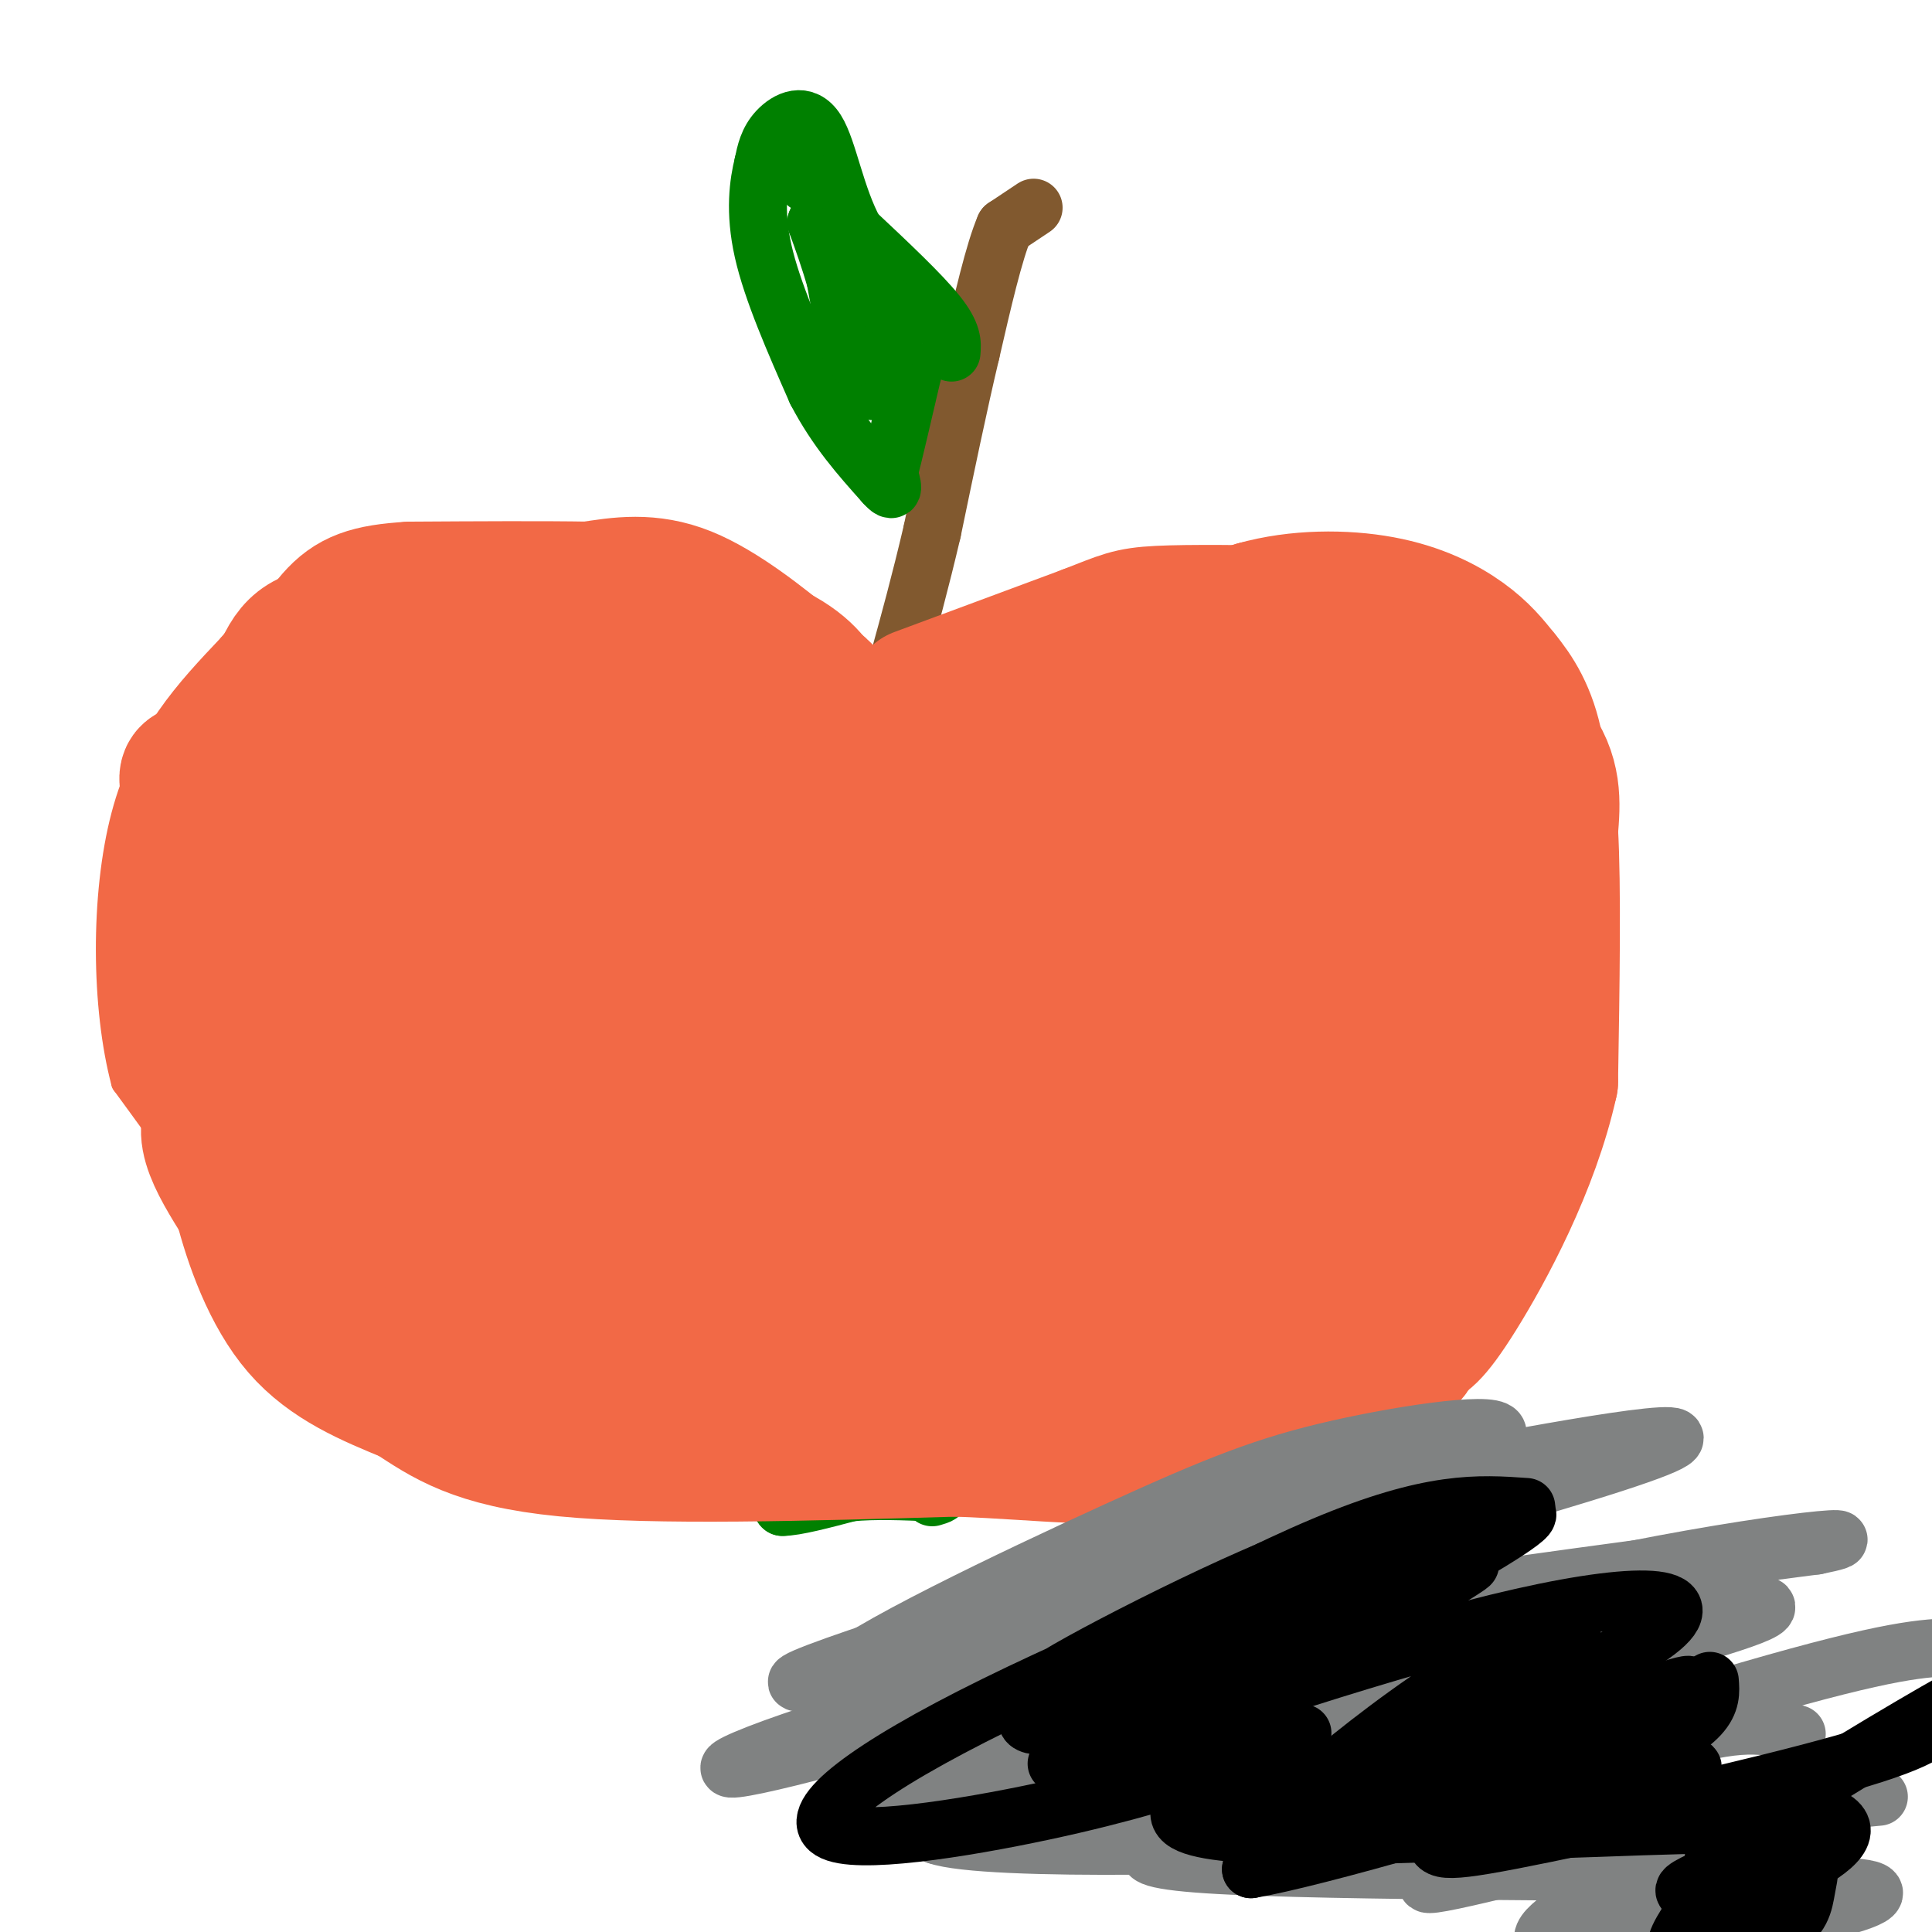 <svg viewBox='0 0 400 400' version='1.1' xmlns='http://www.w3.org/2000/svg' xmlns:xlink='http://www.w3.org/1999/xlink'><g fill='none' stroke='#f26946' stroke-width='6' stroke-linecap='round' stroke-linejoin='round'><path d='M188,145c0.000,0.000 46.000,-24.000 46,-24'/><path d='M234,121c14.988,-3.690 29.458,-0.917 37,1c7.542,1.917 8.155,2.976 11,8c2.845,5.024 7.923,14.012 13,23'/><path d='M295,153c3.583,7.786 6.042,15.750 8,26c1.958,10.250 3.417,22.786 0,38c-3.417,15.214 -11.708,33.107 -20,51'/><path d='M283,268c-10.524,15.286 -26.833,28.000 -42,34c-15.167,6.000 -29.190,5.286 -48,5c-18.810,-0.286 -42.405,-0.143 -66,0'/><path d='M127,307c-17.601,-0.271 -28.604,-0.949 -42,-9c-13.396,-8.051 -29.183,-23.475 -35,-31c-5.817,-7.525 -1.662,-7.150 -4,-13c-2.338,-5.850 -11.169,-17.925 -20,-30'/><path d='M26,224c-4.089,-15.333 -4.311,-38.667 0,-55c4.311,-16.333 13.156,-25.667 22,-35'/><path d='M48,134c6.933,-8.511 13.267,-12.289 29,-14c15.733,-1.711 40.867,-1.356 66,-1'/><path d='M143,119c17.067,2.022 26.733,7.578 32,13c5.267,5.422 6.133,10.711 7,16'/></g>
<g fill='none' stroke='#81592f' stroke-width='12' stroke-linecap='round' stroke-linejoin='round'><path d='M214,43c0.000,0.000 -6.000,4.000 -6,4'/><path d='M208,47c-2.167,5.000 -4.583,15.500 -7,26'/><path d='M201,73c-2.500,10.500 -5.250,23.750 -8,37'/><path d='M193,110c-2.500,10.667 -4.750,18.833 -7,27'/><path d='M186,137c-1.833,5.833 -2.917,6.917 -4,8'/></g>
<g fill='none' stroke='#008000' stroke-width='12' stroke-linecap='round' stroke-linejoin='round'><path d='M197,73c0.167,-1.917 0.333,-3.833 -3,-8c-3.333,-4.167 -10.167,-10.583 -17,-17'/><path d='M177,48c-4.000,-7.298 -5.500,-17.042 -8,-21c-2.500,-3.958 -6.000,-2.131 -8,0c-2.000,2.131 -2.500,4.565 -3,7'/><path d='M158,34c-0.956,3.800 -1.844,9.800 0,18c1.844,8.200 6.422,18.600 11,29'/><path d='M169,81c4.167,8.000 9.083,13.500 14,19'/><path d='M183,100c2.500,2.833 1.750,0.417 1,-2'/><path d='M184,98c1.000,-3.833 3.000,-12.417 5,-21'/><path d='M189,77c-1.178,-1.933 -6.622,3.733 -8,4c-1.378,0.267 1.311,-4.867 4,-10'/><path d='M185,71c0.178,-2.222 -1.378,-2.778 -3,-2c-1.622,0.778 -3.311,2.889 -5,5'/><path d='M177,74c-1.500,-1.833 -2.750,-8.917 -4,-16'/><path d='M173,58c-1.333,-4.667 -2.667,-8.333 -4,-12'/><path d='M169,46c2.000,1.167 9.000,10.083 16,19'/><path d='M167,38c0.000,0.000 0.000,-1.000 0,-1'/><path d='M160,309c0.000,0.000 2.000,3.000 2,3'/><path d='M162,312c2.667,0.000 8.333,-1.500 14,-3'/><path d='M176,309c5.167,-0.500 11.083,-0.250 17,0'/><path d='M193,309c2.833,0.167 1.417,0.583 0,1'/></g>
<g fill='none' stroke='#f26946' stroke-width='28' stroke-linecap='round' stroke-linejoin='round'><path d='M98,175c-0.322,-3.343 -0.644,-6.685 -2,-8c-1.356,-1.315 -3.745,-0.601 -7,-1c-3.255,-0.399 -7.376,-1.911 -14,6c-6.624,7.911 -15.750,25.246 -22,33c-6.250,7.754 -9.622,5.926 1,6c10.622,0.074 35.239,2.051 50,-3c14.761,-5.051 19.666,-17.129 24,-25c4.334,-7.871 8.095,-11.535 10,-15c1.905,-3.465 1.952,-6.733 2,-10'/><path d='M140,158c-0.016,-3.560 -1.056,-7.459 -2,-9c-0.944,-1.541 -1.790,-0.723 -7,-3c-5.210,-2.277 -14.782,-7.650 -30,0c-15.218,7.650 -36.082,28.324 -42,38c-5.918,9.676 3.110,8.355 11,8c7.890,-0.355 14.641,0.255 24,-3c9.359,-3.255 21.328,-10.376 28,-15c6.672,-4.624 8.049,-6.750 9,-10c0.951,-3.250 1.475,-7.625 2,-12'/><path d='M133,152c-11.417,-3.798 -40.958,-7.292 -55,-4c-14.042,3.292 -12.583,13.369 -10,15c2.583,1.631 6.292,-5.185 10,-12'/><path d='M78,151c2.726,-3.012 4.542,-4.542 6,-6c1.458,-1.458 2.560,-2.845 14,-4c11.440,-1.155 33.220,-2.077 55,-3'/><path d='M153,138c12.289,0.422 15.511,2.978 15,4c-0.511,1.022 -4.756,0.511 -9,0'/><path d='M159,142c-9.667,-1.333 -29.333,-4.667 -49,-8'/><path d='M110,134c-14.833,-1.833 -27.417,-2.417 -40,-3'/><path d='M70,131c-8.622,0.689 -10.178,3.911 -13,11c-2.822,7.089 -6.911,18.044 -11,29'/><path d='M46,171c-1.922,9.124 -1.229,17.433 0,24c1.229,6.567 2.992,11.390 5,13c2.008,1.610 4.259,0.006 6,1c1.741,0.994 2.972,4.586 4,-2c1.028,-6.586 1.854,-23.350 1,-32c-0.854,-8.650 -3.387,-9.186 -6,-9c-2.613,0.186 -5.307,1.093 -8,2'/><path d='M48,168c-3.333,2.356 -7.667,7.244 -9,16c-1.333,8.756 0.333,21.378 2,34'/><path d='M41,218c0.810,-4.452 1.833,-32.583 0,-46c-1.833,-13.417 -6.524,-12.119 7,-13c13.524,-0.881 45.262,-3.940 77,-7'/><path d='M125,152c13.287,-0.962 8.005,0.132 11,0c2.995,-0.132 14.267,-1.489 2,6c-12.267,7.489 -48.072,23.824 -64,32c-15.928,8.176 -11.979,8.193 -11,11c0.979,2.807 -1.010,8.403 -3,14'/><path d='M60,215c-2.511,5.600 -7.289,12.600 -9,17c-1.711,4.400 -0.356,6.200 1,8'/><path d='M52,240c4.244,7.067 14.356,20.733 21,28c6.644,7.267 9.822,8.133 13,9'/><path d='M86,277c4.644,2.956 9.756,5.844 20,8c10.244,2.156 25.622,3.578 41,5'/><path d='M147,290c18.167,1.000 43.083,1.000 68,1'/><path d='M215,291c17.067,-0.156 25.733,-1.044 32,-7c6.267,-5.956 10.133,-16.978 14,-28'/><path d='M261,256c4.696,-7.406 9.435,-11.921 12,-26c2.565,-14.079 2.956,-37.722 0,-47c-2.956,-9.278 -9.257,-4.190 -14,-2c-4.743,2.190 -7.926,1.483 -14,6c-6.074,4.517 -15.037,14.259 -24,24'/><path d='M221,211c-5.994,5.695 -8.978,7.932 -14,21c-5.022,13.068 -12.083,36.965 -15,47c-2.917,10.035 -1.689,6.207 7,-3c8.689,-9.207 24.838,-23.794 35,-36c10.162,-12.206 14.335,-22.032 13,-26c-1.335,-3.968 -8.178,-2.077 -20,1c-11.822,3.077 -28.622,7.342 -43,13c-14.378,5.658 -26.334,12.710 -33,17c-6.666,4.290 -8.041,5.818 -9,8c-0.959,2.182 -1.503,5.018 -2,7c-0.497,1.982 -0.948,3.108 10,4c10.948,0.892 33.294,1.548 45,0c11.706,-1.548 12.773,-5.299 14,-9c1.227,-3.701 2.613,-7.350 4,-11'/><path d='M213,244c3.122,-6.341 8.926,-16.693 0,-21c-8.926,-4.307 -32.581,-2.568 -49,1c-16.419,3.568 -25.601,8.965 -29,16c-3.399,7.035 -1.015,15.710 1,21c2.015,5.290 3.661,7.196 8,9c4.339,1.804 11.372,3.505 17,0c5.628,-3.505 9.852,-12.216 12,-19c2.148,-6.784 2.219,-11.643 3,-18c0.781,-6.357 2.270,-14.214 0,-18c-2.270,-3.786 -8.299,-3.501 -13,-4c-4.701,-0.499 -8.075,-1.783 -16,2c-7.925,3.783 -20.403,12.634 -25,22c-4.597,9.366 -1.313,19.247 1,24c2.313,4.753 3.657,4.376 5,4'/><path d='M128,263c1.968,1.543 4.388,3.399 7,0c2.612,-3.399 5.416,-12.053 7,-18c1.584,-5.947 1.949,-9.187 3,-14c1.051,-4.813 2.789,-11.199 -3,-13c-5.789,-1.801 -19.106,0.982 -26,4c-6.894,3.018 -7.364,6.270 -10,10c-2.636,3.730 -7.436,7.939 -10,15c-2.564,7.061 -2.890,16.974 -2,21c0.890,4.026 2.997,2.164 6,0c3.003,-2.164 6.901,-4.630 9,-7c2.099,-2.370 2.398,-4.646 6,-12c3.602,-7.354 10.508,-19.788 2,-25c-8.508,-5.212 -32.431,-3.204 -42,1c-9.569,4.204 -4.785,10.602 0,17'/><path d='M75,242c1.364,4.791 4.773,8.269 8,10c3.227,1.731 6.270,1.715 10,0c3.730,-1.715 8.146,-5.129 10,-8c1.854,-2.871 1.146,-5.197 1,-7c-0.146,-1.803 0.270,-3.081 -1,-4c-1.270,-0.919 -4.227,-1.478 -16,-3c-11.773,-1.522 -32.364,-4.006 -40,-1c-7.636,3.006 -2.318,11.503 3,20'/><path d='M50,249c2.111,8.267 5.889,18.933 12,26c6.111,7.067 14.556,10.533 23,14'/><path d='M85,289c7.089,4.622 13.311,9.178 32,11c18.689,1.822 49.844,0.911 81,0'/><path d='M198,300c20.067,0.756 29.733,2.644 39,0c9.267,-2.644 18.133,-9.822 27,-17'/><path d='M264,283c7.167,-9.833 11.583,-25.917 16,-42'/><path d='M280,241c3.956,-9.333 5.844,-11.667 6,-22c0.156,-10.333 -1.422,-28.667 -3,-47'/><path d='M283,172c-3.000,-13.089 -9.000,-22.311 -19,-27c-10.000,-4.689 -24.000,-4.844 -38,-5'/><path d='M226,140c-12.578,-0.244 -25.022,1.644 -33,5c-7.978,3.356 -11.489,8.178 -15,13'/><path d='M178,158c9.756,-1.889 41.644,-13.111 59,-20c17.356,-6.889 20.178,-9.444 23,-12'/><path d='M260,126c8.524,-2.405 18.333,-2.417 26,-1c7.667,1.417 13.190,4.262 17,7c3.810,2.738 5.905,5.369 8,8'/><path d='M311,140c2.750,3.333 5.625,7.667 7,15c1.375,7.333 1.250,17.667 0,25c-1.250,7.333 -3.625,11.667 -6,16'/><path d='M312,196c-2.524,7.833 -5.833,19.417 -11,32c-5.167,12.583 -12.190,26.167 -17,34c-4.810,7.833 -7.405,9.917 -10,12'/><path d='M274,274c-3.515,3.405 -7.304,5.918 -20,7c-12.696,1.082 -34.300,0.733 -46,0c-11.700,-0.733 -13.496,-1.851 -3,-4c10.496,-2.149 33.285,-5.328 45,-9c11.715,-3.672 12.358,-7.836 13,-12'/><path d='M263,256c5.759,-6.935 13.657,-18.271 12,-23c-1.657,-4.729 -12.869,-2.850 -24,1c-11.131,3.850 -22.180,9.671 -27,11c-4.820,1.329 -3.410,-1.836 -2,-5'/><path d='M222,240c13.790,-11.474 49.264,-37.657 62,-50c12.736,-12.343 2.733,-10.844 -22,0c-24.733,10.844 -64.197,31.035 -62,31c2.197,-0.035 46.056,-20.296 71,-33c24.944,-12.704 30.972,-17.852 37,-23'/><path d='M308,165c-11.591,-1.146 -59.067,7.490 -83,13c-23.933,5.510 -24.322,7.893 -21,9c3.322,1.107 10.354,0.937 26,-4c15.646,-4.937 39.905,-14.643 48,-20c8.095,-5.357 0.026,-6.365 -22,-2c-22.026,4.365 -58.007,14.104 -74,19c-15.993,4.896 -11.996,4.948 -8,5'/><path d='M174,185c-8.854,4.111 -26.990,11.890 -22,13c4.990,1.110 33.107,-4.448 52,-9c18.893,-4.552 28.563,-8.098 43,-13c14.437,-4.902 33.643,-11.159 24,-13c-9.643,-1.841 -48.135,0.735 -71,3c-22.865,2.265 -30.104,4.219 -39,7c-8.896,2.781 -19.448,6.391 -30,10'/><path d='M131,183c-2.531,1.764 6.142,1.174 10,1c3.858,-0.174 2.900,0.067 14,-5c11.100,-5.067 34.258,-15.441 34,-17c-0.258,-1.559 -23.931,5.697 -30,6c-6.069,0.303 5.465,-6.349 17,-13'/><path d='M176,155c-7.512,4.274 -34.792,21.458 -56,33c-21.208,11.542 -36.345,17.440 -22,19c14.345,1.560 58.173,-1.220 102,-4'/><path d='M200,203c17.524,-0.250 10.333,1.125 9,5c-1.333,3.875 3.190,10.250 9,17c5.810,6.750 12.905,13.875 20,21'/><path d='M238,246c3.933,4.301 3.766,4.555 8,-1c4.234,-5.555 12.871,-16.919 18,-24c5.129,-7.081 6.751,-9.880 10,-21c3.249,-11.120 8.124,-30.560 13,-50'/><path d='M287,150c2.579,-9.247 2.526,-7.365 1,-7c-1.526,0.365 -4.526,-0.786 -6,-2c-1.474,-1.214 -1.421,-2.490 1,-3c2.421,-0.510 7.211,-0.255 12,0'/><path d='M295,138c6.578,2.756 17.022,9.644 22,16c4.978,6.356 4.489,12.178 4,18'/><path d='M321,172c0.667,11.667 0.333,31.833 0,52'/><path d='M321,224c-3.822,17.422 -13.378,34.978 -19,44c-5.622,9.022 -7.311,9.511 -9,10'/><path d='M293,278c-1.044,2.222 0.844,2.778 -7,5c-7.844,2.222 -25.422,6.111 -43,10'/><path d='M243,293c-14.467,2.000 -29.133,2.000 -39,-1c-9.867,-3.000 -14.933,-9.000 -20,-15'/><path d='M184,277c-14.238,-12.357 -39.833,-35.750 -55,-57c-15.167,-21.250 -19.905,-40.357 -22,-50c-2.095,-9.643 -1.548,-9.821 -1,-10'/><path d='M106,160c-0.036,-3.857 0.375,-8.500 1,-13c0.625,-4.500 1.464,-8.857 8,-11c6.536,-2.143 18.768,-2.071 31,-2'/><path d='M146,134c5.857,-0.917 5.000,-2.208 9,0c4.000,2.208 12.857,7.917 15,9c2.143,1.083 -2.429,-2.458 -7,-6'/><path d='M163,137c-4.867,-4.000 -13.533,-11.000 -21,-14c-7.467,-3.000 -13.733,-2.000 -20,-1'/><path d='M122,122c-9.500,-0.167 -23.250,-0.083 -37,0'/><path d='M85,122c-8.822,0.533 -12.378,1.867 -16,6c-3.622,4.133 -7.311,11.067 -11,18'/><path d='M190,144c0.000,0.000 35.000,-13.000 35,-13'/><path d='M225,131c7.489,-2.911 8.711,-3.689 15,-4c6.289,-0.311 17.644,-0.156 29,0'/></g>
<g fill='none' stroke='#808282' stroke-width='12' stroke-linecap='round' stroke-linejoin='round'><path d='M309,307c-5.333,-2.583 -10.667,-5.167 -28,0c-17.333,5.167 -46.667,18.083 -76,31'/><path d='M205,338c-17.815,5.539 -24.352,3.887 -18,4c6.352,0.113 25.595,1.992 40,-2c14.405,-3.992 23.973,-13.855 37,-22c13.027,-8.145 29.514,-14.573 46,-21'/><path d='M310,297c1.366,-3.100 -18.218,-0.349 -33,3c-14.782,3.349 -24.763,7.296 -46,17c-21.237,9.704 -53.732,25.167 -59,31c-5.268,5.833 16.691,2.038 33,-1c16.309,-3.038 26.968,-5.318 46,-13c19.032,-7.682 46.438,-20.766 56,-26c9.562,-5.234 1.281,-2.617 -7,0'/><path d='M300,308c-11.069,2.381 -35.240,8.334 -71,19c-35.760,10.666 -83.107,26.046 -56,20c27.107,-6.046 128.670,-33.518 161,-44c32.330,-10.482 -4.571,-3.975 -26,0c-21.429,3.975 -27.385,5.416 -36,8c-8.615,2.584 -19.890,6.310 -36,15c-16.110,8.690 -37.055,22.345 -58,36'/><path d='M178,362c1.924,3.253 35.735,-6.613 58,-16c22.265,-9.387 32.984,-18.293 49,-25c16.016,-6.707 37.327,-11.214 27,-6c-10.327,5.214 -52.294,20.150 -90,32c-37.706,11.850 -71.152,20.613 -71,19c0.152,-1.613 33.900,-13.604 77,-23c43.100,-9.396 95.550,-16.198 148,-23'/><path d='M376,320c16.905,-3.375 -14.834,-0.311 -52,8c-37.166,8.311 -79.760,21.869 -97,29c-17.240,7.131 -9.128,7.833 -14,11c-4.872,3.167 -22.729,8.797 13,1c35.729,-7.797 125.042,-29.022 138,-35c12.958,-5.978 -50.441,3.292 -90,10c-39.559,6.708 -55.280,10.854 -71,15'/><path d='M203,359c3.688,2.777 48.409,2.220 76,0c27.591,-2.220 38.053,-6.102 38,-9c-0.053,-2.898 -10.620,-4.812 -42,1c-31.380,5.812 -83.574,19.349 -88,25c-4.426,5.651 38.917,3.417 61,2c22.083,-1.417 22.906,-2.015 26,-3c3.094,-0.985 8.458,-2.357 15,-6c6.542,-3.643 14.261,-9.558 11,-12c-3.261,-2.442 -17.503,-1.412 -37,3c-19.497,4.412 -44.248,12.206 -69,20'/><path d='M194,380c9.785,3.490 68.748,2.214 97,0c28.252,-2.214 25.794,-5.367 16,-6c-9.794,-0.633 -26.924,1.253 -45,4c-18.076,2.747 -37.097,6.355 -12,8c25.097,1.645 94.314,1.327 114,2c19.686,0.673 -10.157,2.336 -40,4'/><path d='M324,392c12.798,-0.393 64.792,-3.375 64,0c-0.792,3.375 -54.369,13.107 -66,11c-11.631,-2.107 18.685,-16.054 49,-30'/><path d='M369,372c-32.489,8.533 -64.978,17.067 -72,18c-7.022,0.933 11.422,-5.733 31,-10c19.578,-4.267 40.289,-6.133 61,-8'/><path d='M372,359c-5.111,-1.644 -10.222,-3.289 -25,1c-14.778,4.289 -39.222,14.511 -43,17c-3.778,2.489 13.111,-2.756 30,-8'/><path d='M405,341c-6.667,0.200 -13.333,0.400 -43,9c-29.667,8.600 -82.333,25.600 -102,32c-19.667,6.400 -6.333,2.200 7,-2'/></g>
<g fill='none' stroke='#000000' stroke-width='12' stroke-linecap='round' stroke-linejoin='round'><path d='M316,312c-9.847,-0.694 -19.694,-1.388 -42,8c-22.306,9.388 -57.072,28.856 -61,35c-3.928,6.144 22.981,-1.038 46,-10c23.019,-8.962 42.148,-19.703 45,-21c2.852,-1.297 -10.574,6.852 -24,15'/><path d='M280,339c-22.987,8.022 -68.454,20.576 -52,26c16.454,5.424 94.831,3.717 116,2c21.169,-1.717 -14.869,-3.443 -32,-1c-17.131,2.443 -15.355,9.057 -15,13c0.355,3.943 -0.712,5.215 16,2c16.712,-3.215 51.203,-10.919 69,-16c17.797,-5.081 18.898,-7.541 20,-10'/><path d='M402,355c6.372,-3.757 12.303,-8.151 3,-3c-9.303,5.151 -33.841,19.845 -44,27c-10.159,7.155 -5.938,6.771 -1,6c4.938,-0.771 10.594,-1.930 13,-1c2.406,0.930 1.562,3.950 1,7c-0.562,3.050 -0.844,6.129 -6,9c-5.156,2.871 -15.188,5.535 -19,5c-3.812,-0.535 -1.406,-4.267 1,-8'/><path d='M350,397c12.936,-6.137 44.775,-17.480 25,-22c-19.775,-4.520 -91.163,-2.219 -109,-1c-17.837,1.219 17.876,1.354 37,0c19.124,-1.354 21.660,-4.196 25,-6c3.340,-1.804 7.483,-2.569 10,-5c2.517,-2.431 3.407,-6.528 7,-10c3.593,-3.472 9.891,-6.319 -3,-2c-12.891,4.319 -44.969,15.806 -62,23c-17.031,7.194 -19.016,10.097 -21,13'/><path d='M259,387c12.511,-2.111 54.289,-13.889 75,-22c20.711,-8.111 20.356,-12.556 20,-17'/><path d='M327,342c-5.280,-0.892 -10.560,-1.783 -20,3c-9.440,4.783 -23.039,15.241 -30,21c-6.961,5.759 -7.282,6.819 9,0c16.282,-6.819 49.168,-21.519 58,-29c8.832,-7.481 -6.392,-7.745 -34,-1c-27.608,6.745 -67.602,20.499 -83,26c-15.398,5.501 -6.199,2.751 3,0'/><path d='M230,362c23.829,-12.324 81.900,-43.134 86,-48c4.100,-4.866 -45.772,16.213 -69,28c-23.228,11.787 -19.814,14.283 -12,10c7.814,-4.283 20.027,-15.345 32,-22c11.973,-6.655 23.707,-8.901 23,-9c-0.707,-0.099 -13.853,1.951 -27,4'/><path d='M263,325c-18.818,7.851 -52.362,25.480 -46,24c6.362,-1.480 52.630,-22.068 55,-24c2.370,-1.932 -39.159,14.791 -66,28c-26.841,13.209 -38.996,22.902 -34,26c4.996,3.098 27.142,-0.401 44,-4c16.858,-3.599 28.429,-7.300 40,-11'/><path d='M256,364c10.786,-3.595 17.750,-7.083 11,-4c-6.750,3.083 -27.214,12.738 -22,17c5.214,4.262 36.107,3.131 67,2'/><path d='M312,379c24.805,-0.447 53.319,-2.563 57,0c3.681,2.563 -17.470,9.805 -20,12c-2.530,2.195 13.563,-0.659 18,1c4.437,1.659 -2.781,7.829 -10,14'/></g>
</svg>